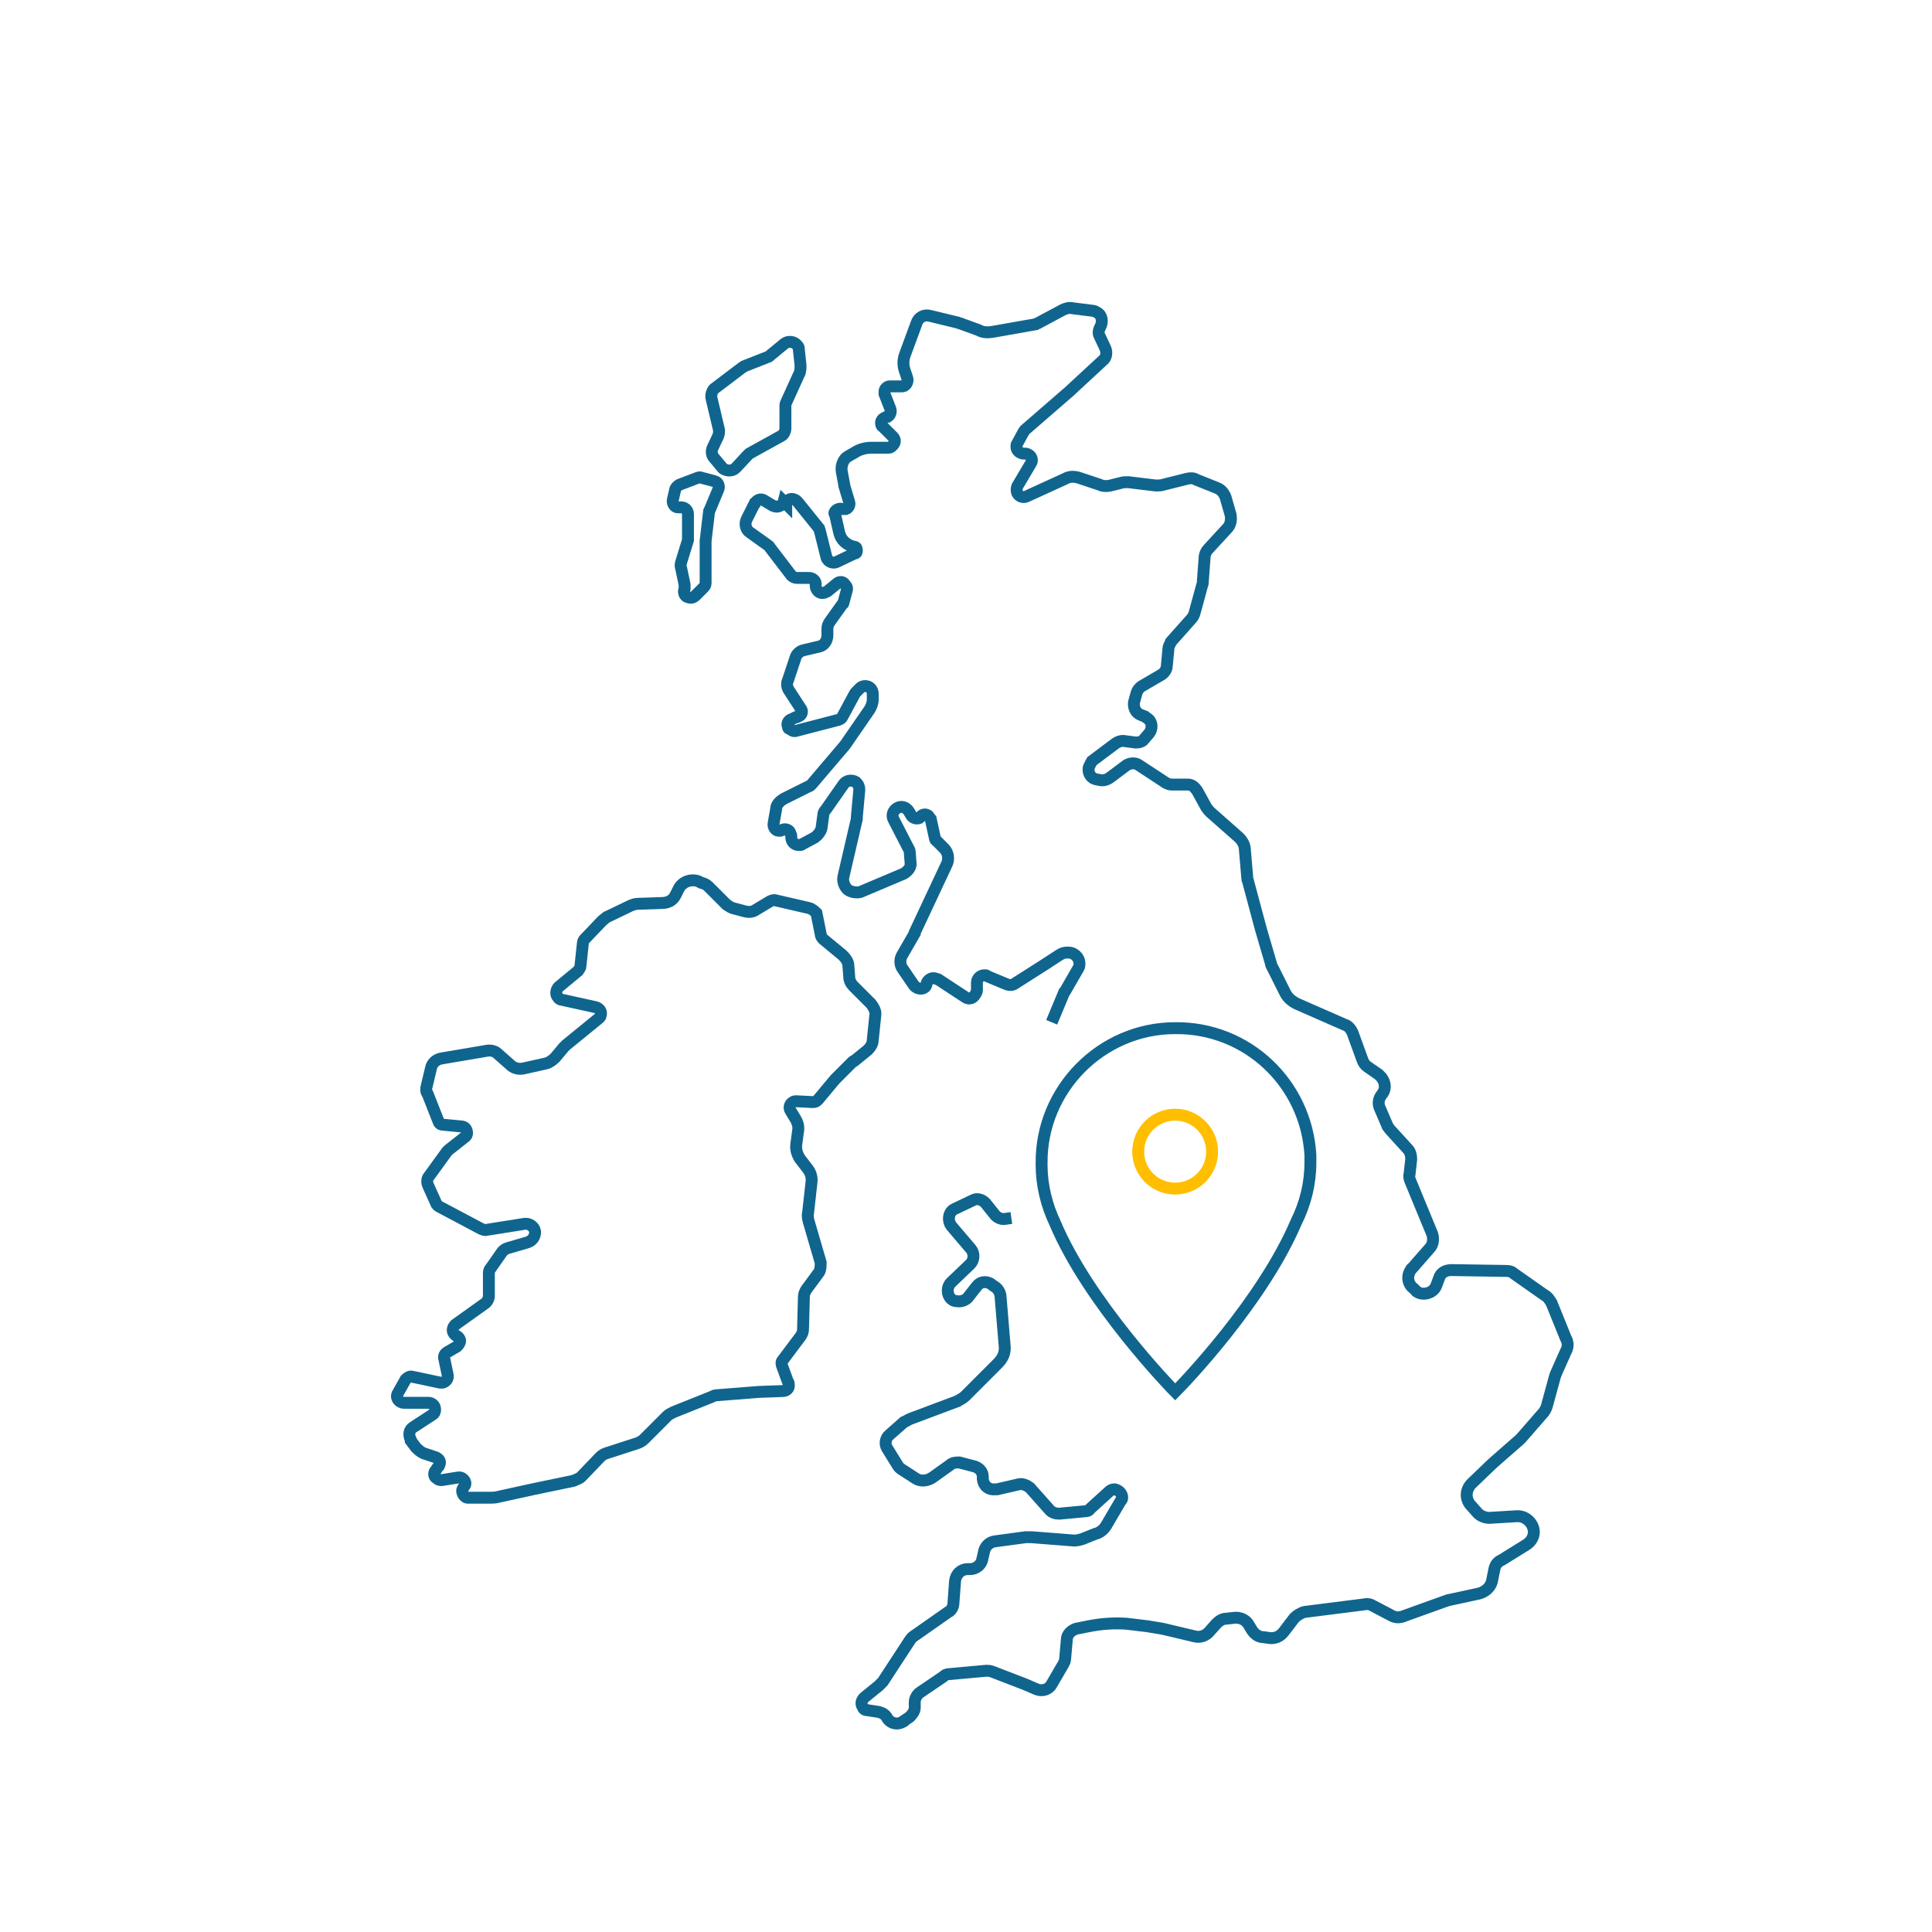 <svg xmlns="http://www.w3.org/2000/svg" xmlns:xlink="http://www.w3.org/1999/xlink" id="Ebene_1" x="0px" y="0px" viewBox="0 0 230 230" style="enable-background:new 0 0 230 230;" xml:space="preserve"><style type="text/css">	.st0{fill:none;}	.st1{fill:none;stroke:#10658E;stroke-width:1.417;stroke-miterlimit:10;}	.st2{fill:none;stroke:#FFBE00;stroke-width:1.417;stroke-miterlimit:10;}</style><g>	<rect id="Rechteck_2870_00000178892186868790174480000005877420519704982689_" y="-0.2" class="st0" width="230" height="230"></rect>	<g>		<path id="Pfad_8801_00000101078998386159978630000012184772963248082323_" class="st1" d="M95.1,41.6l0.2,1.9c0,0.3,0,0.8-0.2,1.1   l-1.5,3.3c-0.1,0.2-0.1,0.3-0.1,0.4V51c0,0.3-0.2,0.8-0.5,0.9L89.2,54c-0.1,0.1-0.2,0.2-0.3,0.3l-1.3,1.4c-0.4,0.4-1,0.4-1.5,0.1   l-0.1-0.1L85,54.5c-0.3-0.3-0.3-0.8-0.2-1.1l0.7-1.5c0.1-0.3,0.1-0.4,0.1-0.7l-0.9-3.8c-0.1-0.4,0.1-0.9,0.3-1.1l3.3-2.5   c0.1-0.1,0.2-0.1,0.3-0.2l2.8-1.1c0.1,0,0.2-0.1,0.3-0.2l1.7-1.4c0.4-0.3,1.1-0.3,1.5,0.2C95.1,41.3,95.1,41.4,95.1,41.6z"></path>		<path id="Pfad_8802_00000003103233907628792810000004635884434458429830_" class="st1" d="M80.4,58.2l-0.3,1.3   c-0.1,0.4,0.2,0.9,0.6,0.9c0.1,0,0.1,0,0.2,0h0.2c0.4,0,0.8,0.3,0.8,0.8v2.8c0,0.1,0,0.2,0,0.3l-0.8,2.6c-0.1,0.3-0.1,0.5,0,0.8   l0.4,1.9c0,0.2,0,0.3,0,0.5l0,0c-0.2,0.4,0,0.9,0.4,1c0.3,0.1,0.6,0.1,0.9-0.2l0.9-0.9c0.2-0.2,0.3-0.3,0.3-0.6v-4.9v-0.1l0.4-3.4   c0-0.1,0-0.2,0.1-0.3l1-2.4c0.2-0.4,0-0.9-0.4-1l0,0l-1.5-0.4c-0.2-0.1-0.4-0.1-0.6,0l-2.1,0.8C80.7,57.8,80.5,58,80.4,58.2z"></path>		<path id="Pfad_8803_00000128444397824034291240000004869003279630487197_" class="st1" d="M96.3,108.1l-3.9-0.9   c-0.3-0.1-0.6,0-0.9,0.2l-1.5,0.9c-0.4,0.3-0.9,0.3-1.3,0.2l-1.5-0.4c-0.3-0.1-0.5-0.3-0.7-0.4l-2.1-2.1c-0.3-0.3-0.5-0.4-0.9-0.5   l-0.4-0.2c-0.9-0.3-1.9,0.1-2.3,0.9l-0.4,0.8c-0.3,0.6-0.9,0.9-1.6,0.9l-2.9,0.1c-0.3,0-0.5,0.1-0.8,0.2l-2.7,1.3   c-0.3,0.1-0.4,0.3-0.7,0.5l-2.1,2.2c-0.1,0.1-0.2,0.3-0.2,0.4l-0.3,2.8c0,0.3-0.2,0.4-0.3,0.6l-2.3,1.9c-0.3,0.3-0.4,0.9-0.1,1.2   c0.1,0.2,0.3,0.3,0.4,0.3l4.1,0.9c0.4,0.1,0.8,0.5,0.6,1c0,0.2-0.2,0.3-0.3,0.4l-3.8,3.1c-0.1,0.1-0.2,0.2-0.3,0.3l-1,1.2   c-0.3,0.3-0.7,0.6-1.1,0.7l-2.7,0.6c-0.5,0.1-1,0-1.4-0.3l-1.7-1.5c-0.3-0.3-0.9-0.4-1.3-0.3l-5.3,0.9c-0.7,0.1-1.2,0.6-1.3,1.2   l-0.5,2.1c-0.1,0.3-0.1,0.7,0.1,0.9l1.3,3.3c0.1,0.3,0.3,0.4,0.6,0.4l2.1,0.2c0.4,0,0.7,0.3,0.7,0.8c0,0.2-0.1,0.4-0.3,0.5   l-1.9,1.5c-0.1,0.1-0.2,0.2-0.2,0.2l-2.1,2.9c-0.3,0.3-0.3,0.8-0.1,1.2l0.9,2c0.1,0.3,0.3,0.4,0.5,0.5l4.9,2.6   c0.3,0.1,0.4,0.2,0.7,0.1l4.4-0.7c0.6-0.1,1.2,0.3,1.3,0.9v0.1l0,0c0,0.5-0.3,1-0.9,1.2l-2.4,0.7c-0.3,0.1-0.5,0.3-0.6,0.4l-1.4,2   c-0.2,0.2-0.2,0.4-0.2,0.7v2.6c0,0.3-0.2,0.7-0.5,0.9l-3.5,2.5c-0.3,0.3-0.4,0.7-0.2,1c0.1,0.1,0.2,0.3,0.3,0.3l0,0   c0.4,0.2,0.6,0.6,0.4,0.9c-0.1,0.2-0.2,0.3-0.3,0.4l-1.2,0.7c-0.3,0.2-0.4,0.5-0.3,0.8l0.4,1.9c0.1,0.4-0.2,0.8-0.6,0.9   c-0.1,0-0.2,0-0.3,0l-3.3-0.7c-0.3-0.1-0.6,0.1-0.8,0.3l-0.9,1.6c-0.3,0.4-0.1,0.9,0.3,1.1c0.2,0.1,0.3,0.1,0.4,0.1H51   c0.4,0,0.8,0.3,0.8,0.8c0,0.3-0.1,0.5-0.3,0.6l-2.3,1.5c-0.5,0.3-0.6,0.9-0.3,1.5c0,0,0,0,0,0.1l0.6,0.8c0.3,0.3,0.5,0.5,0.9,0.7   l1.5,0.5c0.4,0.2,0.6,0.5,0.4,0.9c0,0.1-0.1,0.2-0.2,0.3l-0.2,0.3c-0.3,0.3-0.3,0.8,0.1,1c0.2,0.2,0.4,0.2,0.6,0.2l1.9-0.3   c0.4-0.1,0.8,0.2,0.9,0.6c0,0.2,0,0.3-0.1,0.4l-0.2,0.3c-0.2,0.3,0,0.8,0.3,1c0.1,0.1,0.3,0.1,0.3,0.1h2.5c0.3,0,0.8,0,1.1-0.1   l4.1-0.9l4.8-1c0.3-0.1,0.8-0.3,1-0.5l2.2-2.3c0.3-0.3,0.5-0.4,0.8-0.5l3.7-1.2c0.3-0.1,0.6-0.3,0.8-0.5l2.7-2.7   c0.2-0.2,0.4-0.3,0.8-0.5l4.5-1.8c0.2-0.1,0.4-0.2,0.6-0.2l5.1-0.4l0,0l2.8-0.1c0.4,0,0.8-0.3,0.7-0.8c0-0.1,0-0.2-0.1-0.3   l-0.7-1.9c-0.1-0.3-0.1-0.5,0.1-0.7l2.1-2.8c0.2-0.3,0.3-0.5,0.3-0.9l0.1-3.8c0-0.3,0.1-0.6,0.3-0.9l1.4-1.9   c0.3-0.3,0.3-0.9,0.3-1.3l-1.4-4.8c-0.1-0.3-0.2-0.8-0.1-1.1l0.4-3.6c0.1-0.6-0.1-1.2-0.4-1.6l-1-1.3c-0.3-0.5-0.5-1.1-0.4-1.7   l0.2-1.5c0.1-0.5,0-1-0.3-1.5l-0.6-1c-0.2-0.3-0.1-0.8,0.3-1c0.1-0.1,0.3-0.1,0.4-0.1l2,0.1c0.3,0,0.4-0.1,0.6-0.3l2-2.4l0.1-0.1   l2-2c0.1-0.1,0.1-0.1,0.2-0.1l1.6-1.3c0.3-0.3,0.6-0.7,0.6-1.2l0.3-2.9c0.1-0.5-0.2-1-0.5-1.4l-2.1-2.1c-0.3-0.3-0.5-0.7-0.5-1.1   l-0.1-1.3c0-0.5-0.3-0.9-0.7-1.3l-2.3-1.9c-0.2-0.2-0.3-0.4-0.3-0.6l-0.5-2.5C97,108.5,96.7,108.2,96.3,108.1z"></path>		<path class="st1" d="M120.4,145l-0.7,0.1c-0.4,0.1-0.9-0.1-1.2-0.4l-1.2-1.5c-0.4-0.4-1-0.6-1.5-0.3l-2.1,1   c-0.7,0.3-0.9,1.1-0.6,1.8c0.1,0.1,0.1,0.2,0.2,0.3l2.3,2.7c0.4,0.5,0.4,1.3-0.1,1.8l-2.3,2.2c-0.5,0.5-0.5,1.4,0,1.9   c0.2,0.2,0.4,0.3,0.7,0.3c0.5,0.1,1-0.1,1.3-0.4l1.1-1.4c0.4-0.5,1-0.6,1.6-0.3l0.4,0.3c0.4,0.2,0.7,0.6,0.8,1.1l0.5,6   c0.1,0.8-0.2,1.5-0.8,2.1l-3.9,3.9c-0.3,0.3-0.6,0.4-0.9,0.6l-5.6,2.1c-0.3,0.1-0.5,0.3-0.8,0.4l-1.7,1.5   c-0.5,0.4-0.6,1.1-0.3,1.6l1.3,2.1c0.1,0.2,0.3,0.3,0.4,0.4l1.7,1.1c0.6,0.4,1.4,0.3,2-0.1l2.1-1.5c0.3-0.3,0.8-0.3,1.1-0.3   l1.9,0.5c0.5,0.2,0.9,0.6,0.9,1.2v0.3c0.1,0.8,0.7,1.3,1.5,1.2c0.1,0,0.1,0,0.2,0l2.6-0.6c0.4-0.1,0.9,0.1,1.3,0.4l2.4,2.7   c0.3,0.3,0.7,0.4,1.1,0.4l3.2-0.3c0.2,0,0.4-0.1,0.5-0.3l2.2-2c0.2-0.2,0.4-0.3,0.7-0.3c0.5,0.1,0.9,0.5,0.9,1   c0,0.2-0.1,0.3-0.2,0.4l-1.7,2.9c-0.3,0.5-0.8,0.9-1.3,1l-1.5,0.6c-0.3,0.1-0.7,0.2-1,0.2l-5.1-0.4c-0.3,0-0.4,0-0.7,0l-3.7,0.5   c-0.6,0.1-1,0.5-1.2,1l-0.3,1.3c-0.2,0.6-0.8,1-1.4,1h-0.3c-0.8,0-1.4,0.6-1.5,1.4l-0.2,2.7c0,0.4-0.3,0.9-0.6,1l-4,2.8   c-0.3,0.2-0.4,0.3-0.6,0.6l-3.2,4.9c-0.2,0.2-0.3,0.3-0.5,0.5L103,202c-0.4,0.3-0.6,0.8-0.3,1.2c0.1,0.3,0.3,0.4,0.6,0.4l1.3,0.2   c0.4,0.1,0.8,0.3,1,0.7c0.4,0.7,1.3,0.9,2,0.4c0,0,0.1,0,0.1-0.1l0.6-0.4c0.3-0.3,0.6-0.7,0.6-1.1v-0.7c0-0.4,0.3-0.9,0.6-1.1   l2.8-1.9c0.2-0.2,0.4-0.3,0.7-0.3l4.4-0.4c0.3,0,0.4,0,0.7,0.1l3.9,1.5l1.4,0.6c0.7,0.3,1.5,0,1.8-0.6l1.4-2.4   c0.1-0.2,0.2-0.4,0.2-0.6l0.2-2.3c0-0.6,0.5-1.1,1.1-1.3l1.5-0.3c1.5-0.3,3-0.4,4.5-0.3l2.5,0.3c0.6,0.1,1.2,0.2,1.8,0.3l3.8,0.9   c0.7,0.2,1.4-0.1,1.8-0.6l0.8-0.9c0.3-0.3,0.7-0.6,1.2-0.6l0.9-0.1c0.8-0.1,1.5,0.3,1.8,0.9l0.3,0.5c0.3,0.5,0.8,0.9,1.4,0.9   l0.7,0.1c0.7,0.1,1.3-0.2,1.7-0.7l1.3-1.7c0.3-0.3,0.8-0.6,1.2-0.7l7.1-0.9c0.4-0.1,0.8,0,1.1,0.2l2.1,1.1c0.5,0.3,1,0.3,1.5,0.1   l5-1.8c0.1,0,0.2-0.1,0.3-0.1l3.7-0.8c0.7-0.2,1.3-0.7,1.5-1.4l0.3-1.5c0.1-0.5,0.4-0.9,0.9-1.1l2.9-1.8c0.5-0.3,0.9-0.9,0.9-1.5   c0-1-0.9-1.9-1.9-1.9h-0.1l-3.3,0.2c-0.6,0-1.2-0.3-1.5-0.7l-0.8-0.9c-0.6-0.8-0.5-1.8,0.2-2.5l2.5-2.4l3.2-2.8   c0.1-0.1,0.1-0.1,0.2-0.2l2.7-3.1c0.2-0.3,0.3-0.5,0.4-0.9l0.9-3.3c0-0.1,0.1-0.2,0.1-0.3l1.2-2.7c0.3-0.5,0.3-1.1,0-1.6l-1.7-4.2   c-0.2-0.3-0.4-0.7-0.8-0.9l-3.7-2.6c-0.3-0.3-0.7-0.3-1.1-0.3l-6.3-0.1c-0.7,0-1.3,0.3-1.5,1l-0.3,0.8c-0.3,0.9-1.4,1.2-2.1,0.9   c-0.1-0.1-0.3-0.1-0.3-0.2l-0.3-0.3c-0.7-0.5-0.9-1.5-0.3-2.3c0,0,0-0.1,0.1-0.1l2.1-2.4c0.4-0.4,0.5-1.1,0.3-1.7l-2.6-6.3   c-0.1-0.3-0.2-0.5-0.1-0.8l0.2-1.8c0-0.4-0.1-0.9-0.4-1.2l-2.1-2.3c-0.1-0.1-0.2-0.3-0.3-0.4l-0.9-2.1c-0.3-0.6-0.2-1.2,0.2-1.7   c0.6-0.7,0.4-1.7-0.3-2.3l-0.1-0.1l-1.3-0.9c-0.3-0.2-0.5-0.5-0.6-0.8l-1.2-3.3c-0.2-0.4-0.5-0.8-0.9-0.9l-5.7-2.5   c-0.6-0.3-1.1-0.7-1.4-1.3l-1.5-3c-0.1-0.2-0.2-0.3-0.2-0.5l-1.2-4.1l-1.5-5.6c0-0.1-0.1-0.3-0.1-0.3l-0.3-3.5   c0-0.6-0.3-1.1-0.7-1.5l-3.4-3c-0.2-0.2-0.3-0.3-0.5-0.6l-1.1-2c-0.3-0.4-0.6-0.7-1.1-0.7h-1.9c-0.3,0-0.5-0.1-0.7-0.2l-3.2-2.1   c-0.4-0.3-1-0.3-1.5,0l-2,1.5c-0.3,0.2-0.6,0.3-0.9,0.3l-0.6-0.1c-0.7-0.1-1.1-0.7-1-1.4c0.1-0.3,0.3-0.6,0.4-0.8l2.8-2.1   c0.3-0.2,0.6-0.3,0.9-0.3l1.5,0.2c0.4,0,0.8-0.1,1-0.4l0.6-0.7c0.4-0.5,0.4-1.3-0.1-1.7c-0.1-0.1-0.3-0.2-0.4-0.3l-0.5-0.2   c-0.6-0.2-0.9-0.9-0.8-1.5l0.3-1.1c0.1-0.3,0.3-0.6,0.6-0.8l2.4-1.4c0.3-0.2,0.6-0.6,0.6-1l0.2-2.1c0-0.3,0.2-0.5,0.3-0.8l2.4-2.7   c0.2-0.2,0.3-0.4,0.4-0.7l0.9-3.3c0.1-0.2,0.1-0.4,0.1-0.6l0.2-2.7c0-0.4,0.2-0.8,0.4-1l2.3-2.5c0.4-0.4,0.5-1,0.4-1.6l-0.6-2.1   c-0.2-0.5-0.5-0.9-1-1.1l-2.5-1c-0.3-0.2-0.7-0.2-1.1-0.1l-2.8,0.7c-0.3,0.1-0.6,0.1-0.9,0.1l-3.3-0.4c-0.3,0-0.6,0-0.9,0.1   l-1.2,0.3c-0.4,0.1-0.9,0.1-1.3-0.1l-2.4-0.8c-0.6-0.2-1.2-0.2-1.7,0.1l-4.6,2.1c-0.4,0.2-0.9,0-1.1-0.4c-0.1-0.3-0.1-0.5,0-0.8   l1.6-2.7c0.3-0.4,0.1-0.9-0.3-1.1c-0.2-0.1-0.3-0.1-0.5-0.1c-0.4,0-0.9-0.3-0.9-0.8c0-0.2,0-0.3,0.1-0.4l0.7-1.3   c0.1-0.1,0.1-0.2,0.2-0.3l5.3-4.6l4-3.7c0.4-0.3,0.5-0.9,0.3-1.4l-0.7-1.5c-0.2-0.3-0.1-0.8,0.1-1.1c0.3-0.6,0.2-1.4-0.4-1.7   c-0.2-0.1-0.3-0.2-0.5-0.2l-2.4-0.3c-0.4-0.1-0.8,0-1.2,0.2l-2.8,1.5c-0.1,0.1-0.3,0.1-0.4,0.2l-5.1,0.9c-0.6,0.1-1.2,0.1-1.7-0.2   l-2.2-0.8c-0.1,0-0.3-0.1-0.3-0.1l-3.3-0.8c-0.7-0.2-1.4,0.2-1.6,0.9l-1.4,3.8c-0.2,0.6-0.2,1.2,0,1.8l0.3,0.9   c0.1,0.3,0,0.7-0.3,0.9c-0.1,0-0.2,0.1-0.3,0.1h-1.5c-0.3,0-0.6,0.3-0.6,0.6c0,0.1,0,0.2,0,0.3l0.7,1.8c0.1,0.3,0,0.7-0.3,0.9   h-0.1l-0.2,0.1c-0.3,0.1-0.6,0.4-0.5,0.8c0,0.1,0.1,0.3,0.2,0.3l1.2,1.2c0.3,0.3,0.3,0.7,0,1c-0.2,0.2-0.3,0.3-0.5,0.3h-2   c-0.8,0-1.5,0.2-2.1,0.6l-0.7,0.4c-0.6,0.3-0.9,1.1-0.8,1.8l0.3,1.6c0,0,0,0,0,0.1l0.6,2c0.1,0.3-0.1,0.7-0.4,0.8   c-0.2,0-0.3,0-0.4,0c-0.3-0.1-0.7,0-0.9,0.3c-0.1,0.1-0.1,0.3,0,0.3l0.5,2.2c0.2,0.9,0.9,1.5,1.8,1.7c0.3,0,0.3,0.3,0.3,0.5   c0,0.2-0.1,0.3-0.3,0.3l-2.1,1c-0.4,0.2-0.9,0-1.1-0.3c0-0.1-0.1-0.1-0.1-0.2l-0.8-3.2c0-0.1-0.1-0.2-0.1-0.3L95,59.8   c-0.3-0.4-0.8-0.5-1.1-0.3c-0.2,0.1-0.3,0.3-0.3,0.5l-0.3-0.3c-0.1,0.4-0.6,0.7-1,0.6c-0.1,0-0.2-0.1-0.3-0.1l-1-0.6   c-0.4-0.3-0.9-0.1-1.1,0.3c0,0,0,0.1-0.1,0.1l-0.9,1.8c-0.3,0.6-0.1,1.3,0.4,1.6l2.1,1.5c0.1,0.1,0.2,0.1,0.2,0.2l2.6,3.4   c0.2,0.2,0.4,0.3,0.7,0.3h1.4c0.4,0,0.9,0.3,0.8,0.9l0,0c0,0.4,0.3,0.9,0.8,0.9c0.2,0,0.4-0.1,0.6-0.2l1.1-0.9   c0.3-0.3,0.8-0.3,1,0.1c0.2,0.2,0.3,0.4,0.2,0.7l-0.4,1.5c0,0,0,0.1-0.1,0.1l-1.5,2.1c-0.2,0.3-0.3,0.5-0.3,0.9v0.7   c0,0.7-0.4,1.3-1.1,1.4l-1.7,0.4c-0.5,0.1-0.9,0.5-1,0.9l-0.9,2.7c-0.2,0.4-0.1,0.9,0.2,1.3l1.3,2c0.3,0.3,0.2,0.9-0.3,1   c-0.1,0.1-0.2,0.1-0.3,0.1l-0.4,0.2c-0.4,0.1-0.7,0.5-0.5,0.9c0,0.2,0.1,0.3,0.3,0.3l0,0c0.2,0.2,0.4,0.3,0.7,0.2l5-1.3   c0.3-0.1,0.4-0.2,0.5-0.4l1.4-2.6c0.1-0.2,0.2-0.3,0.3-0.4l0.4-0.4c0.3-0.3,0.9-0.3,1.2,0c0.2,0.2,0.3,0.4,0.3,0.7v0.7   c0,0.4-0.2,0.9-0.4,1.2l-2.9,4.2l-4,4.7c-0.1,0.1-0.2,0.2-0.3,0.2l-3,1.5c-0.5,0.3-0.9,0.7-0.9,1.2l-0.3,1.7   c-0.1,0.4,0.2,0.9,0.6,0.9c0.2,0,0.3,0,0.4-0.1c0.4-0.2,0.9,0,1,0.4c0,0.1,0.1,0.2,0.1,0.3v0.2c0,0.4,0.3,0.9,0.9,0.9   c0.2,0,0.3,0,0.4-0.1l1.5-0.8c0.4-0.3,0.7-0.7,0.8-1.1l0.2-1.5c0-0.3,0.1-0.5,0.3-0.7l2.1-3c0.3-0.5,1-0.6,1.5-0.3   c0.3,0.3,0.4,0.6,0.4,0.9l-0.3,3.3c0,0.1,0,0.1,0,0.2l-1.6,6.9c-0.1,0.5,0.1,1.1,0.5,1.5c0.4,0.3,1,0.4,1.5,0.3l5.2-2.2   c0.5-0.3,0.9-0.8,0.8-1.3l-0.1-1.3c0-0.2-0.1-0.3-0.2-0.5l-1.7-3.3c-0.3-0.5-0.1-1.1,0.4-1.4l0,0c0.5-0.3,1.1-0.1,1.4,0.4l0.3,0.5   c0.2,0.3,0.6,0.4,0.9,0.3c0.1-0.1,0.2-0.1,0.2-0.2c0.3-0.3,0.6-0.3,0.9-0.1c0.1,0.1,0.2,0.3,0.3,0.4l0.5,2.3   c0,0.1,0.1,0.3,0.2,0.3l0.9,0.9c0.5,0.5,0.6,1.3,0.3,1.9l-1.5,3.2l-2.3,4.9c0,0,0,0,0,0.1l-1.5,2.6c-0.3,0.5-0.3,1.2,0.1,1.7   l1.3,1.9c0.3,0.4,0.9,0.5,1.2,0.3c0.2-0.1,0.3-0.3,0.3-0.5c0.1-0.4,0.6-0.8,1.1-0.6c0.1,0,0.2,0.1,0.3,0.1l3.2,2.1   c0.4,0.3,0.9,0.2,1.2-0.3c0.1-0.2,0.2-0.3,0.2-0.5v-0.9c0-0.5,0.4-0.9,0.9-0.9c0.1,0,0.3,0,0.3,0.1l2.4,1c0.3,0.1,0.6,0.1,0.9-0.1   l3.3-2.1l2-1.3c0.3-0.2,0.6-0.3,0.9-0.3h0.3c0.8,0.1,1.3,0.8,1.2,1.5c0,0.2-0.1,0.3-0.2,0.5l-1.5,2.6l-0.1,0.1l-1.5,3.6"></path>		<path id="Pfad_38078_00000057123898190131797880000000999865150396353669_" class="st1" d="M139.9,165.7   c-0.4-0.4-10.3-10.6-14.3-20.1c-1-2.1-1.6-4.5-1.6-6.9v-0.2c-0.1-8.8,7.1-16.1,15.9-16.1c8.6-0.1,15.6,6.6,16.1,15.1   c0,0.1,0,0.1,0,0.2v0.3c0,0.1,0,0.3,0,0.3l0,0v0.1c0,2.5-0.6,4.9-1.7,7.1C150.3,154.9,141,164.6,139.9,165.7L139.9,165.7   L139.9,165.7z"></path>		<circle id="Ellipse_1422_00000067201772165430592260000006380271127392081550_" class="st2" cx="139.9" cy="137.1" r="4.4"></circle>	</g></g></svg>